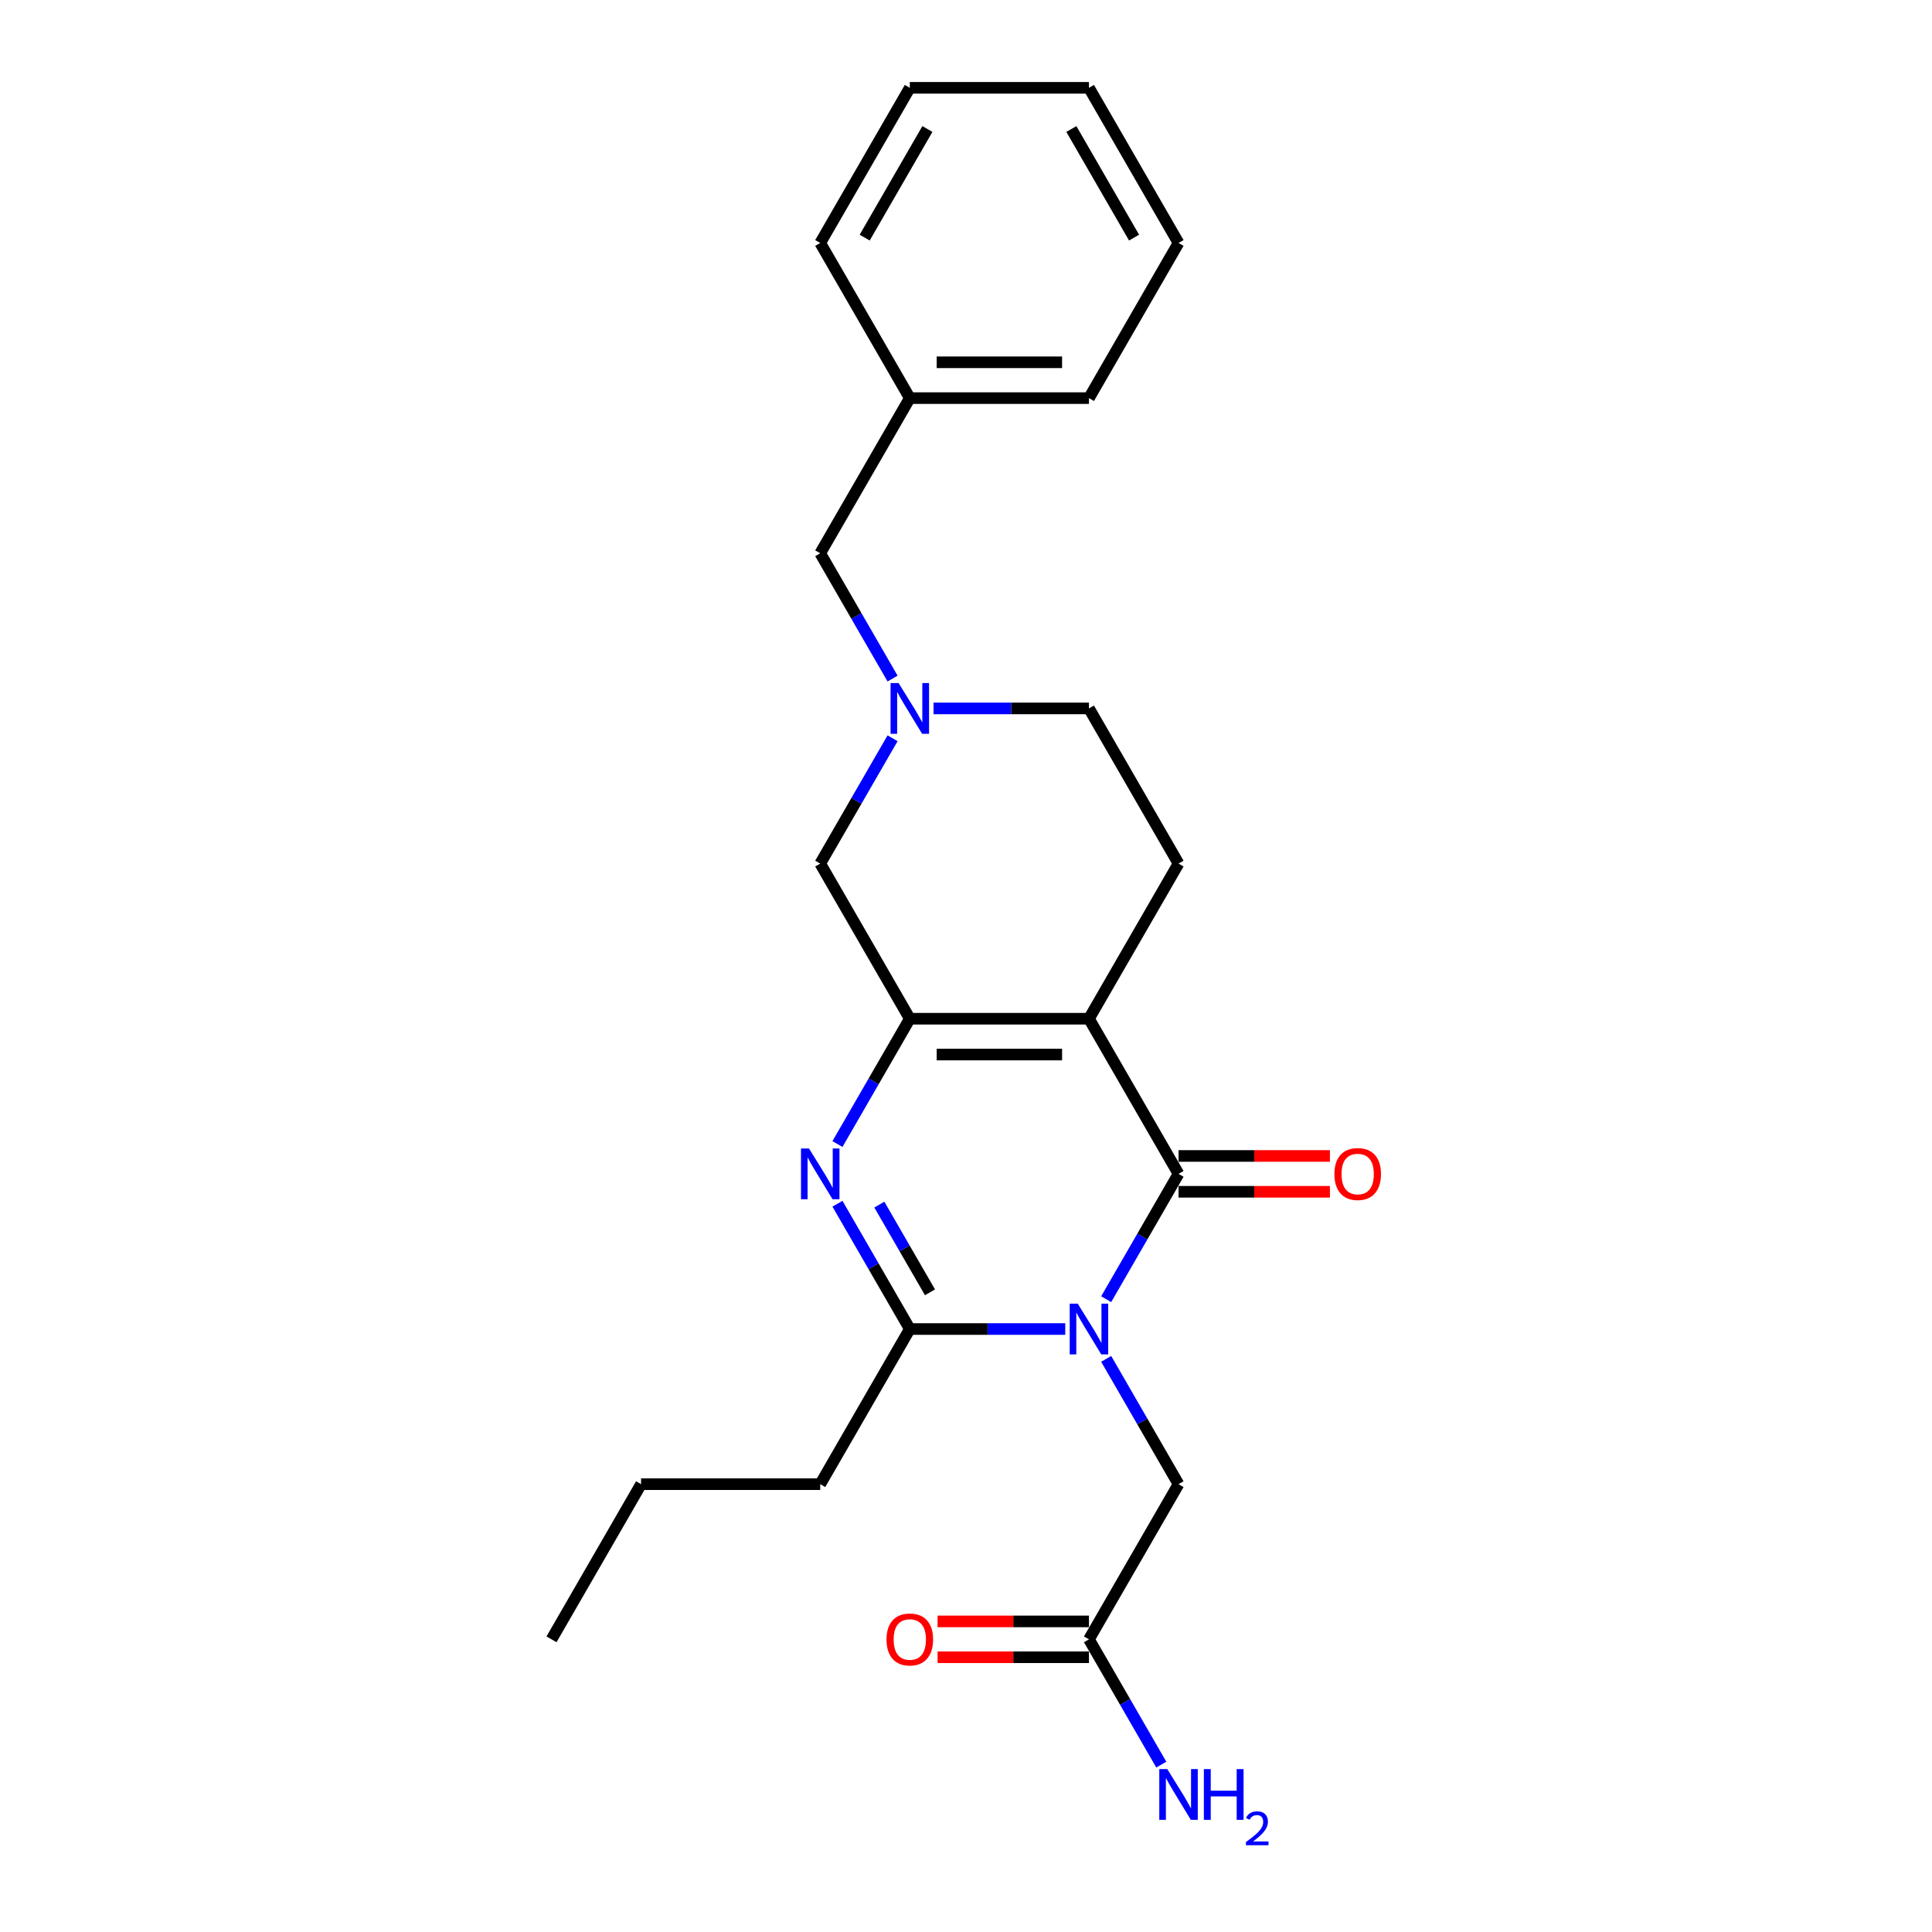 <?xml version='1.0' encoding='iso-8859-1'?>
<svg version='1.1' baseProfile='full'
              xmlns='http://www.w3.org/2000/svg'
                      xmlns:rdkit='http://www.rdkit.org/xml'
                      xmlns:xlink='http://www.w3.org/1999/xlink'
                  xml:space='preserve'
width='1000px' height='1000px' viewBox='0 0 1000 1000'>
<!-- END OF HEADER -->
<rect style='opacity:1.0;fill:#FFFFFF;stroke:none' width='1000' height='1000' x='0' y='0'> </rect>
<path class='bond-1' d='M 572.562,672.453 L 591.285,640.025' style='fill:none;fill-rule:evenodd;stroke:#0000FF;stroke-width:6px;stroke-linecap:butt;stroke-linejoin:miter;stroke-opacity:1' />
<path class='bond-1' d='M 591.285,640.025 L 610.007,607.596' style='fill:none;fill-rule:evenodd;stroke:#000000;stroke-width:6px;stroke-linecap:butt;stroke-linejoin:miter;stroke-opacity:1' />
<path class='bond-4' d='M 551.365,687.902 L 511.139,687.902' style='fill:none;fill-rule:evenodd;stroke:#0000FF;stroke-width:6px;stroke-linecap:butt;stroke-linejoin:miter;stroke-opacity:1' />
<path class='bond-4' d='M 511.139,687.902 L 470.913,687.902' style='fill:none;fill-rule:evenodd;stroke:#000000;stroke-width:6px;stroke-linecap:butt;stroke-linejoin:miter;stroke-opacity:1' />
<path class='bond-7' d='M 572.562,703.351 L 591.285,735.78' style='fill:none;fill-rule:evenodd;stroke:#0000FF;stroke-width:6px;stroke-linecap:butt;stroke-linejoin:miter;stroke-opacity:1' />
<path class='bond-7' d='M 591.285,735.78 L 610.007,768.208' style='fill:none;fill-rule:evenodd;stroke:#000000;stroke-width:6px;stroke-linecap:butt;stroke-linejoin:miter;stroke-opacity:1' />
<path class='bond-0' d='M 563.643,527.29 L 610.007,607.596' style='fill:none;fill-rule:evenodd;stroke:#000000;stroke-width:6px;stroke-linecap:butt;stroke-linejoin:miter;stroke-opacity:1' />
<path class='bond-6' d='M 563.643,527.29 L 610.007,446.984' style='fill:none;fill-rule:evenodd;stroke:#000000;stroke-width:6px;stroke-linecap:butt;stroke-linejoin:miter;stroke-opacity:1' />
<path class='bond-24' d='M 563.643,527.29 L 470.913,527.29' style='fill:none;fill-rule:evenodd;stroke:#000000;stroke-width:6px;stroke-linecap:butt;stroke-linejoin:miter;stroke-opacity:1' />
<path class='bond-24' d='M 549.733,545.836 L 484.823,545.836' style='fill:none;fill-rule:evenodd;stroke:#000000;stroke-width:6px;stroke-linecap:butt;stroke-linejoin:miter;stroke-opacity:1' />
<path class='bond-10' d='M 610.007,616.869 L 649.185,616.869' style='fill:none;fill-rule:evenodd;stroke:#000000;stroke-width:6px;stroke-linecap:butt;stroke-linejoin:miter;stroke-opacity:1' />
<path class='bond-10' d='M 649.185,616.869 L 688.363,616.869' style='fill:none;fill-rule:evenodd;stroke:#FF0000;stroke-width:6px;stroke-linecap:butt;stroke-linejoin:miter;stroke-opacity:1' />
<path class='bond-10' d='M 610.007,598.323 L 649.185,598.323' style='fill:none;fill-rule:evenodd;stroke:#000000;stroke-width:6px;stroke-linecap:butt;stroke-linejoin:miter;stroke-opacity:1' />
<path class='bond-10' d='M 649.185,598.323 L 688.363,598.323' style='fill:none;fill-rule:evenodd;stroke:#FF0000;stroke-width:6px;stroke-linecap:butt;stroke-linejoin:miter;stroke-opacity:1' />
<path class='bond-2' d='M 470.913,527.29 L 452.191,559.719' style='fill:none;fill-rule:evenodd;stroke:#000000;stroke-width:6px;stroke-linecap:butt;stroke-linejoin:miter;stroke-opacity:1' />
<path class='bond-2' d='M 452.191,559.719 L 433.468,592.148' style='fill:none;fill-rule:evenodd;stroke:#0000FF;stroke-width:6px;stroke-linecap:butt;stroke-linejoin:miter;stroke-opacity:1' />
<path class='bond-8' d='M 470.913,527.29 L 424.549,446.984' style='fill:none;fill-rule:evenodd;stroke:#000000;stroke-width:6px;stroke-linecap:butt;stroke-linejoin:miter;stroke-opacity:1' />
<path class='bond-3' d='M 433.468,623.045 L 452.191,655.474' style='fill:none;fill-rule:evenodd;stroke:#0000FF;stroke-width:6px;stroke-linecap:butt;stroke-linejoin:miter;stroke-opacity:1' />
<path class='bond-3' d='M 452.191,655.474 L 470.913,687.902' style='fill:none;fill-rule:evenodd;stroke:#000000;stroke-width:6px;stroke-linecap:butt;stroke-linejoin:miter;stroke-opacity:1' />
<path class='bond-3' d='M 455.146,623.501 L 468.252,646.201' style='fill:none;fill-rule:evenodd;stroke:#0000FF;stroke-width:6px;stroke-linecap:butt;stroke-linejoin:miter;stroke-opacity:1' />
<path class='bond-3' d='M 468.252,646.201 L 481.358,668.901' style='fill:none;fill-rule:evenodd;stroke:#000000;stroke-width:6px;stroke-linecap:butt;stroke-linejoin:miter;stroke-opacity:1' />
<path class='bond-15' d='M 470.913,687.902 L 424.549,768.208' style='fill:none;fill-rule:evenodd;stroke:#000000;stroke-width:6px;stroke-linecap:butt;stroke-linejoin:miter;stroke-opacity:1' />
<path class='bond-5' d='M 461.994,382.127 L 443.271,414.556' style='fill:none;fill-rule:evenodd;stroke:#0000FF;stroke-width:6px;stroke-linecap:butt;stroke-linejoin:miter;stroke-opacity:1' />
<path class='bond-5' d='M 443.271,414.556 L 424.549,446.984' style='fill:none;fill-rule:evenodd;stroke:#000000;stroke-width:6px;stroke-linecap:butt;stroke-linejoin:miter;stroke-opacity:1' />
<path class='bond-13' d='M 461.994,351.23 L 443.271,318.801' style='fill:none;fill-rule:evenodd;stroke:#0000FF;stroke-width:6px;stroke-linecap:butt;stroke-linejoin:miter;stroke-opacity:1' />
<path class='bond-13' d='M 443.271,318.801 L 424.549,286.372' style='fill:none;fill-rule:evenodd;stroke:#000000;stroke-width:6px;stroke-linecap:butt;stroke-linejoin:miter;stroke-opacity:1' />
<path class='bond-25' d='M 483.191,366.678 L 523.417,366.678' style='fill:none;fill-rule:evenodd;stroke:#0000FF;stroke-width:6px;stroke-linecap:butt;stroke-linejoin:miter;stroke-opacity:1' />
<path class='bond-25' d='M 523.417,366.678 L 563.643,366.678' style='fill:none;fill-rule:evenodd;stroke:#000000;stroke-width:6px;stroke-linecap:butt;stroke-linejoin:miter;stroke-opacity:1' />
<path class='bond-11' d='M 610.007,446.984 L 563.643,366.678' style='fill:none;fill-rule:evenodd;stroke:#000000;stroke-width:6px;stroke-linecap:butt;stroke-linejoin:miter;stroke-opacity:1' />
<path class='bond-9' d='M 610.007,768.208 L 563.643,848.514' style='fill:none;fill-rule:evenodd;stroke:#000000;stroke-width:6px;stroke-linecap:butt;stroke-linejoin:miter;stroke-opacity:1' />
<path class='bond-12' d='M 563.643,839.241 L 524.464,839.241' style='fill:none;fill-rule:evenodd;stroke:#000000;stroke-width:6px;stroke-linecap:butt;stroke-linejoin:miter;stroke-opacity:1' />
<path class='bond-12' d='M 524.464,839.241 L 485.286,839.241' style='fill:none;fill-rule:evenodd;stroke:#FF0000;stroke-width:6px;stroke-linecap:butt;stroke-linejoin:miter;stroke-opacity:1' />
<path class='bond-12' d='M 563.643,857.787 L 524.464,857.787' style='fill:none;fill-rule:evenodd;stroke:#000000;stroke-width:6px;stroke-linecap:butt;stroke-linejoin:miter;stroke-opacity:1' />
<path class='bond-12' d='M 524.464,857.787 L 485.286,857.787' style='fill:none;fill-rule:evenodd;stroke:#FF0000;stroke-width:6px;stroke-linecap:butt;stroke-linejoin:miter;stroke-opacity:1' />
<path class='bond-14' d='M 563.643,848.514 L 582.365,880.943' style='fill:none;fill-rule:evenodd;stroke:#000000;stroke-width:6px;stroke-linecap:butt;stroke-linejoin:miter;stroke-opacity:1' />
<path class='bond-14' d='M 582.365,880.943 L 601.088,913.371' style='fill:none;fill-rule:evenodd;stroke:#0000FF;stroke-width:6px;stroke-linecap:butt;stroke-linejoin:miter;stroke-opacity:1' />
<path class='bond-16' d='M 424.549,286.372 L 470.913,206.066' style='fill:none;fill-rule:evenodd;stroke:#000000;stroke-width:6px;stroke-linecap:butt;stroke-linejoin:miter;stroke-opacity:1' />
<path class='bond-19' d='M 424.549,768.208 L 331.819,768.208' style='fill:none;fill-rule:evenodd;stroke:#000000;stroke-width:6px;stroke-linecap:butt;stroke-linejoin:miter;stroke-opacity:1' />
<path class='bond-17' d='M 470.913,206.066 L 563.643,206.066' style='fill:none;fill-rule:evenodd;stroke:#000000;stroke-width:6px;stroke-linecap:butt;stroke-linejoin:miter;stroke-opacity:1' />
<path class='bond-17' d='M 484.823,187.521 L 549.733,187.521' style='fill:none;fill-rule:evenodd;stroke:#000000;stroke-width:6px;stroke-linecap:butt;stroke-linejoin:miter;stroke-opacity:1' />
<path class='bond-18' d='M 470.913,206.066 L 424.549,125.761' style='fill:none;fill-rule:evenodd;stroke:#000000;stroke-width:6px;stroke-linecap:butt;stroke-linejoin:miter;stroke-opacity:1' />
<path class='bond-22' d='M 563.643,206.066 L 610.007,125.761' style='fill:none;fill-rule:evenodd;stroke:#000000;stroke-width:6px;stroke-linecap:butt;stroke-linejoin:miter;stroke-opacity:1' />
<path class='bond-21' d='M 424.549,125.761 L 470.913,45.455' style='fill:none;fill-rule:evenodd;stroke:#000000;stroke-width:6px;stroke-linecap:butt;stroke-linejoin:miter;stroke-opacity:1' />
<path class='bond-21' d='M 447.564,122.988 L 480.02,66.773' style='fill:none;fill-rule:evenodd;stroke:#000000;stroke-width:6px;stroke-linecap:butt;stroke-linejoin:miter;stroke-opacity:1' />
<path class='bond-20' d='M 331.819,768.208 L 285.455,848.514' style='fill:none;fill-rule:evenodd;stroke:#000000;stroke-width:6px;stroke-linecap:butt;stroke-linejoin:miter;stroke-opacity:1' />
<path class='bond-23' d='M 470.913,45.455 L 563.643,45.455' style='fill:none;fill-rule:evenodd;stroke:#000000;stroke-width:6px;stroke-linecap:butt;stroke-linejoin:miter;stroke-opacity:1' />
<path class='bond-26' d='M 610.007,125.761 L 563.643,45.455' style='fill:none;fill-rule:evenodd;stroke:#000000;stroke-width:6px;stroke-linecap:butt;stroke-linejoin:miter;stroke-opacity:1' />
<path class='bond-26' d='M 586.991,122.988 L 554.536,66.773' style='fill:none;fill-rule:evenodd;stroke:#000000;stroke-width:6px;stroke-linecap:butt;stroke-linejoin:miter;stroke-opacity:1' />
<path  class='atom-0' d='M 557.838 674.772
L 566.443 688.681
Q 567.296 690.054, 568.668 692.539
Q 570.041 695.024, 570.115 695.172
L 570.115 674.772
L 573.602 674.772
L 573.602 701.033
L 570.004 701.033
L 560.768 685.825
Q 559.692 684.045, 558.542 682.005
Q 557.43 679.965, 557.096 679.334
L 557.096 701.033
L 553.683 701.033
L 553.683 674.772
L 557.838 674.772
' fill='#0000FF'/>
<path  class='atom-4' d='M 418.744 594.466
L 427.349 608.375
Q 428.202 609.748, 429.574 612.233
Q 430.947 614.718, 431.021 614.866
L 431.021 594.466
L 434.508 594.466
L 434.508 620.727
L 430.91 620.727
L 421.674 605.519
Q 420.598 603.739, 419.448 601.699
Q 418.336 599.659, 418.002 599.028
L 418.002 620.727
L 414.589 620.727
L 414.589 594.466
L 418.744 594.466
' fill='#0000FF'/>
<path  class='atom-6' d='M 465.108 353.548
L 473.714 367.457
Q 474.567 368.83, 475.939 371.315
Q 477.312 373.8, 477.386 373.948
L 477.386 353.548
L 480.872 353.548
L 480.872 379.809
L 477.274 379.809
L 468.039 364.601
Q 466.963 362.821, 465.813 360.781
Q 464.7 358.741, 464.366 358.11
L 464.366 379.809
L 460.954 379.809
L 460.954 353.548
L 465.108 353.548
' fill='#0000FF'/>
<path  class='atom-11' d='M 690.682 607.67
Q 690.682 601.365, 693.797 597.841
Q 696.913 594.317, 702.737 594.317
Q 708.56 594.317, 711.676 597.841
Q 714.791 601.365, 714.791 607.67
Q 714.791 614.05, 711.639 617.685
Q 708.486 621.283, 702.737 621.283
Q 696.95 621.283, 693.797 617.685
Q 690.682 614.087, 690.682 607.67
M 702.737 618.316
Q 706.742 618.316, 708.894 615.645
Q 711.082 612.937, 711.082 607.67
Q 711.082 602.515, 708.894 599.918
Q 706.742 597.285, 702.737 597.285
Q 698.731 597.285, 696.542 599.881
Q 694.391 602.478, 694.391 607.67
Q 694.391 612.975, 696.542 615.645
Q 698.731 618.316, 702.737 618.316
' fill='#FF0000'/>
<path  class='atom-13' d='M 458.858 848.588
Q 458.858 842.283, 461.974 838.759
Q 465.09 835.235, 470.913 835.235
Q 476.737 835.235, 479.852 838.759
Q 482.968 842.283, 482.968 848.588
Q 482.968 854.968, 479.815 858.603
Q 476.662 862.201, 470.913 862.201
Q 465.127 862.201, 461.974 858.603
Q 458.858 855.005, 458.858 848.588
M 470.913 859.234
Q 474.919 859.234, 477.07 856.563
Q 479.259 853.855, 479.259 848.588
Q 479.259 843.433, 477.07 840.836
Q 474.919 838.203, 470.913 838.203
Q 466.907 838.203, 464.719 840.799
Q 462.568 843.395, 462.568 848.588
Q 462.568 853.892, 464.719 856.563
Q 466.907 859.234, 470.913 859.234
' fill='#FF0000'/>
<path  class='atom-15' d='M 604.202 915.69
L 612.808 929.599
Q 613.661 930.971, 615.033 933.457
Q 616.406 935.942, 616.48 936.09
L 616.48 915.69
L 619.966 915.69
L 619.966 941.951
L 616.368 941.951
L 607.133 926.743
Q 606.057 924.963, 604.907 922.922
Q 603.794 920.882, 603.46 920.252
L 603.46 941.951
L 600.048 941.951
L 600.048 915.69
L 604.202 915.69
' fill='#0000FF'/>
<path  class='atom-15' d='M 623.119 915.69
L 626.68 915.69
L 626.68 926.854
L 640.107 926.854
L 640.107 915.69
L 643.668 915.69
L 643.668 941.951
L 640.107 941.951
L 640.107 929.822
L 626.68 929.822
L 626.68 941.951
L 623.119 941.951
L 623.119 915.69
' fill='#0000FF'/>
<path  class='atom-15' d='M 644.941 941.029
Q 645.577 939.389, 647.095 938.483
Q 648.613 937.553, 650.718 937.553
Q 653.338 937.553, 654.807 938.973
Q 656.275 940.393, 656.275 942.914
Q 656.275 945.485, 654.366 947.884
Q 652.481 950.283, 648.564 953.123
L 656.569 953.123
L 656.569 955.081
L 644.892 955.081
L 644.892 953.441
Q 648.123 951.14, 650.033 949.426
Q 651.967 947.712, 652.897 946.17
Q 653.827 944.628, 653.827 943.037
Q 653.827 941.372, 652.995 940.442
Q 652.163 939.511, 650.718 939.511
Q 649.323 939.511, 648.393 940.074
Q 647.462 940.637, 646.801 941.886
L 644.941 941.029
' fill='#0000FF'/>
</svg>
